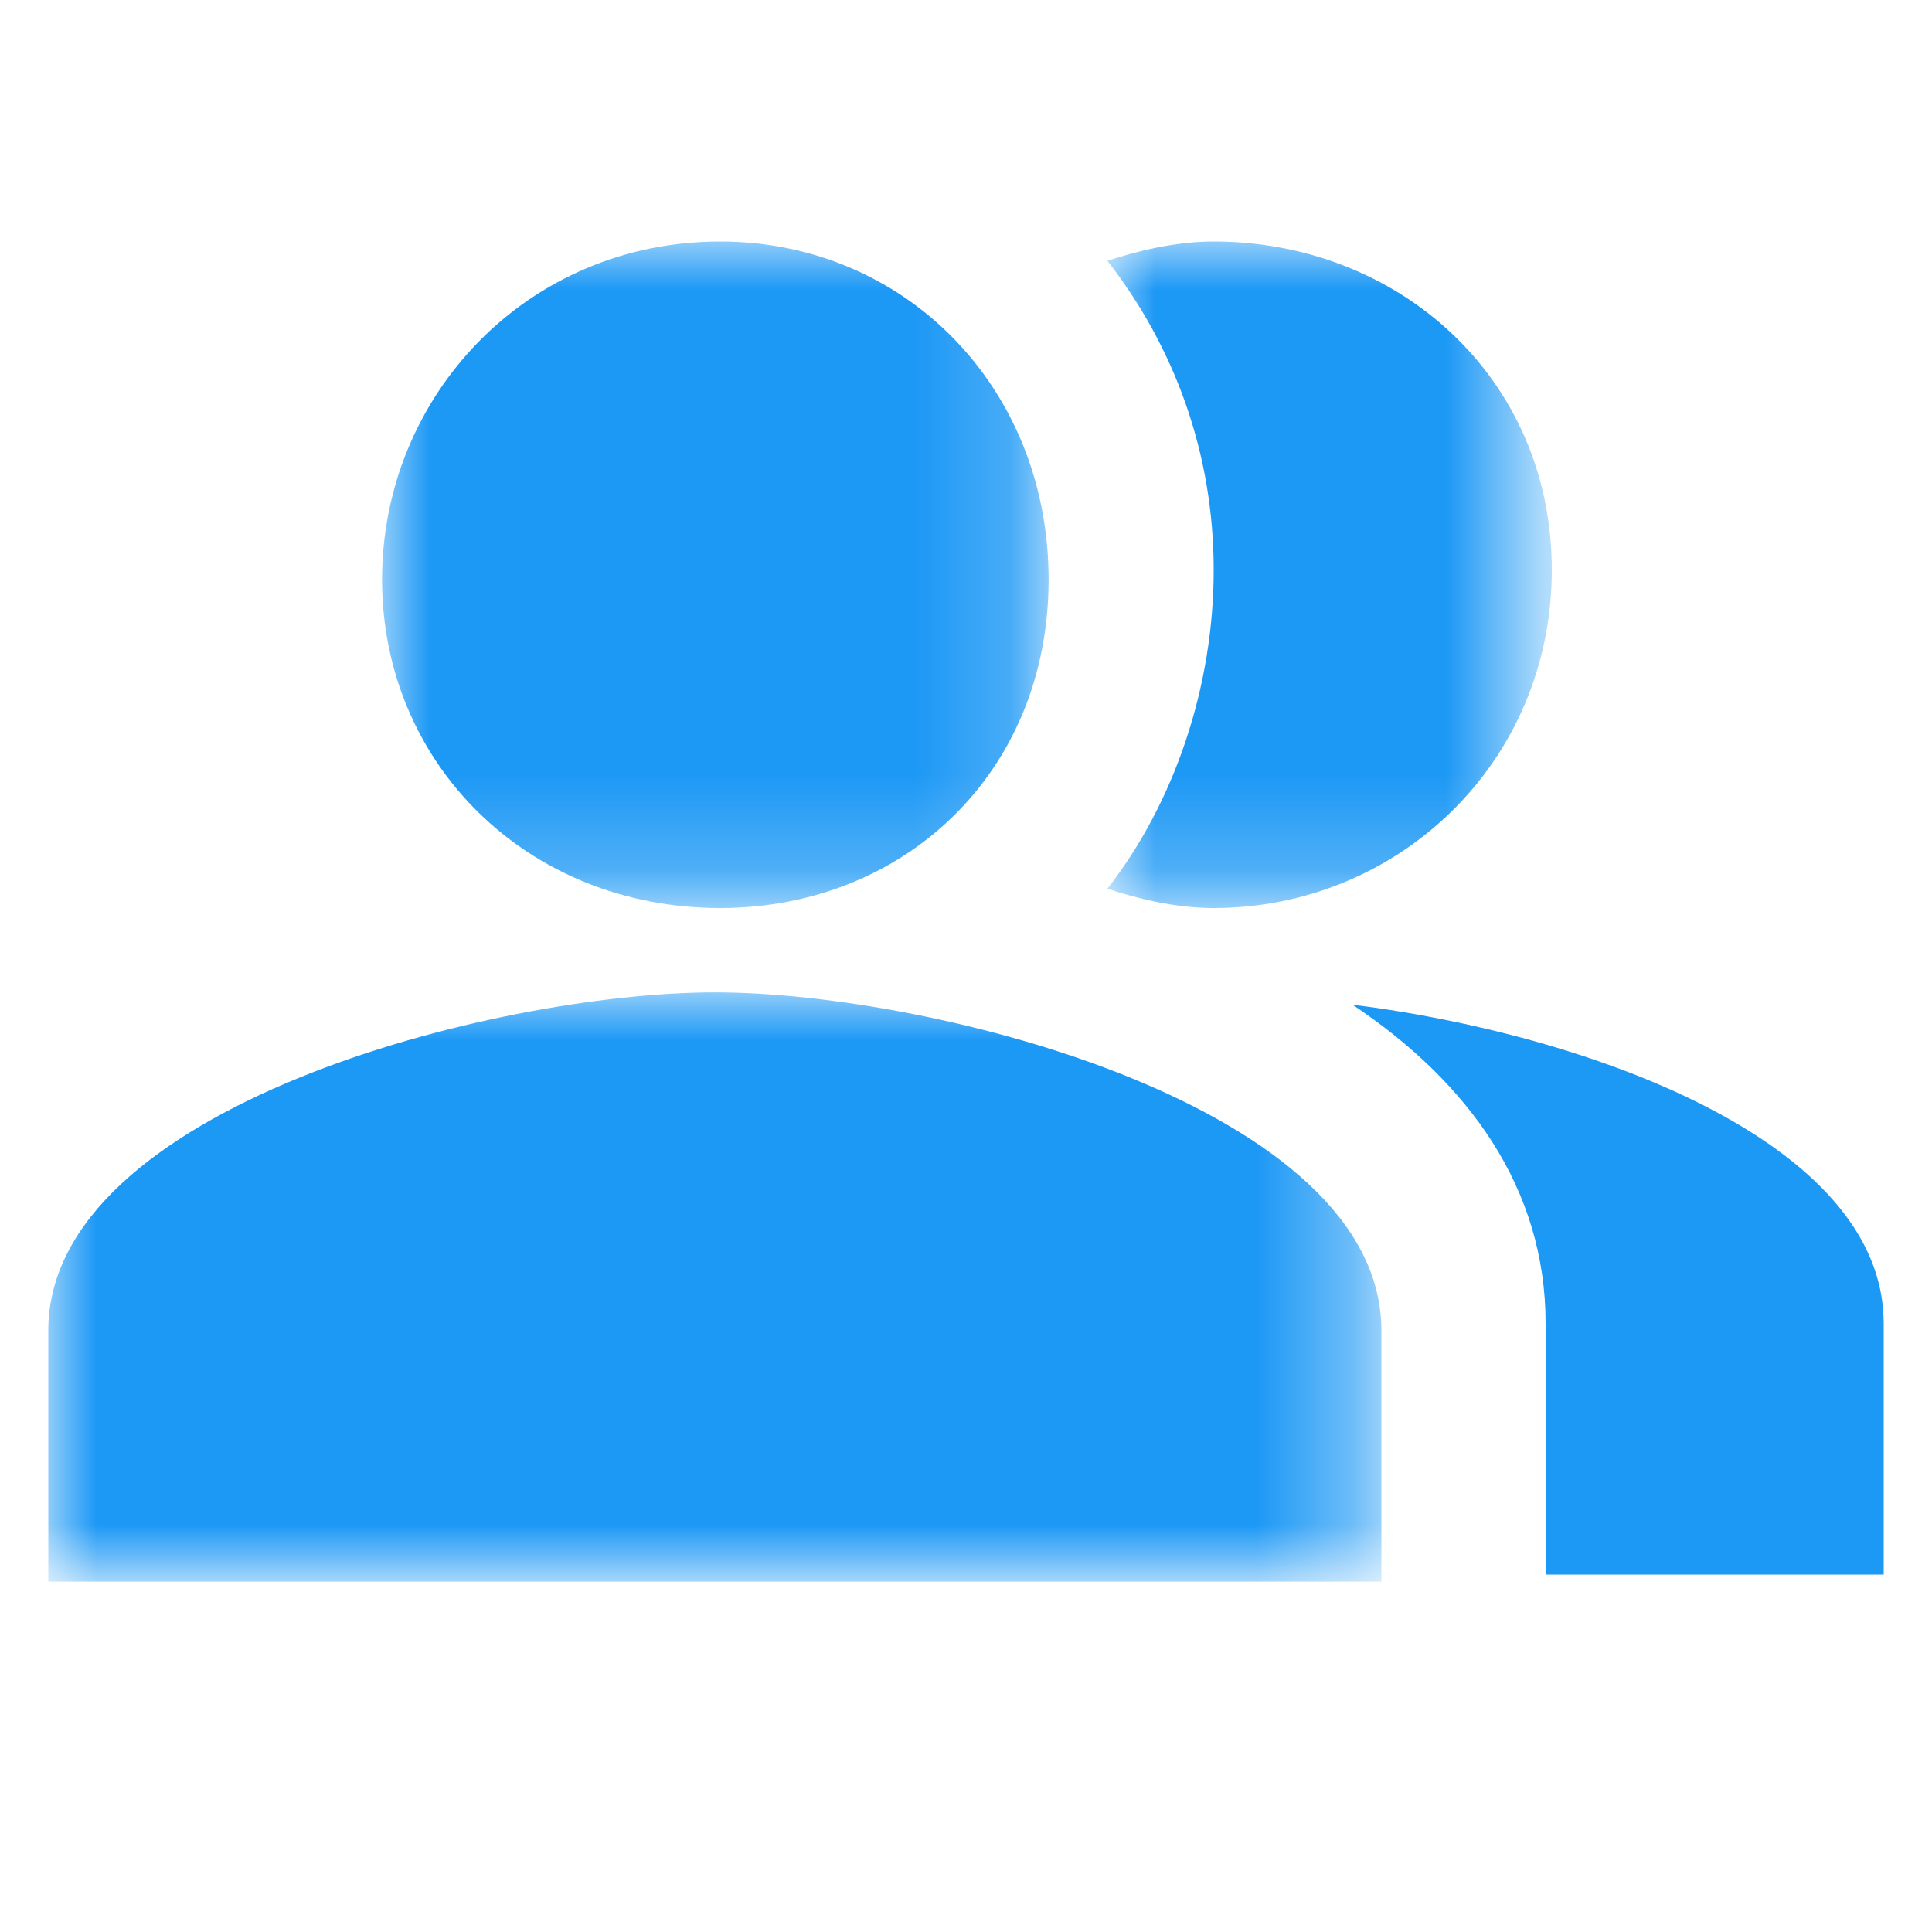 <?xml version="1.0" encoding="utf-8"?>
<!-- Generator: Adobe Illustrator 24.1.3, SVG Export Plug-In . SVG Version: 6.00 Build 0)  -->
<svg version="1.1" id="레이어_1" xmlns="http://www.w3.org/2000/svg" xmlns:xlink="http://www.w3.org/1999/xlink" x="0px"
	 y="0px" viewBox="0 0 20 20" style="enable-background:new 0 0 20 20;" xml:space="preserve">
<style type="text/css">
	.st0{fill-rule:evenodd;clip-rule:evenodd;fill:#1C98F5;}
	.st1{filter:url(#Adobe_OpacityMaskFilter);}
	.st2{fill-rule:evenodd;clip-rule:evenodd;fill:#FFFFFF;}
	.st3{mask:url(#mask-3_1_);fill-rule:evenodd;clip-rule:evenodd;fill:#1C98F5;}
	.st4{filter:url(#Adobe_OpacityMaskFilter_1_);}
	.st5{mask:url(#mask-5_1_);fill-rule:evenodd;clip-rule:evenodd;fill:#1C98F5;}
	.st6{filter:url(#Adobe_OpacityMaskFilter_2_);}
	.st7{mask:url(#mask-7_1_);fill-rule:evenodd;clip-rule:evenodd;fill:#1C98F5;}
</style>
<g id="Page-1">
	<g id="_x30_0_x5F_Publising" transform="translate(-434, -4358)">
		<g id="_x31_" transform="translate(421, 4343)">
			<g id="Group-9" transform="translate(12, 12)">
				<g id="Group-4" transform="translate(1, 0)">
					<g id="Group-12">
						<g transform="translate(0, 3)">
							<path id="Fill-1" class="st0" d="M14,10.4c1.2,0.8,2,1.9,2,3.3v2.6h3.5v-2.6C19.5,11.8,16.4,10.7,14,10.4"/>
							<g id="Group-5" transform="translate(3.455, 0)">
								<g id="Clip-4">
								</g>
								<defs>
									<filter id="Adobe_OpacityMaskFilter" filterUnits="userSpaceOnUse" x="0.5" y="2.5" width="6.9" height="6.9">
										<feColorMatrix  type="matrix" values="1 0 0 0 0  0 1 0 0 0  0 0 1 0 0  0 0 0 1 0"/>
									</filter>
								</defs>
								<mask maskUnits="userSpaceOnUse" x="0.5" y="2.5" width="6.9" height="6.9" id="mask-3_1_">
									<g class="st1">
										<polygon id="path-2_1_" class="st2" points="0.5,2.5 7.4,2.5 7.4,9.4 0.5,9.4 										"/>
									</g>
								</mask>
								<path id="Fill-3" class="st3" d="M4,2.5C5.9,2.5,7.4,4,7.4,6S5.9,9.4,4,9.4C2,9.4,0.5,7.9,0.5,6S2,2.5,4,2.5"/>
							</g>
							<g id="Group-8" transform="translate(10.364, 0)">
								<g id="Clip-7">
								</g>
								<defs>
									<filter id="Adobe_OpacityMaskFilter_1_" filterUnits="userSpaceOnUse" x="1.1" y="2.5" width="4.6" height="6.9">
										<feColorMatrix  type="matrix" values="1 0 0 0 0  0 1 0 0 0  0 0 1 0 0  0 0 0 1 0"/>
									</filter>
								</defs>
								<mask maskUnits="userSpaceOnUse" x="1.1" y="2.5" width="4.6" height="6.9" id="mask-5_1_">
									<g class="st4">
										<polygon id="path-4_1_" class="st2" points="1.1,2.5 5.7,2.5 5.7,9.4 1.1,9.4 										"/>
									</g>
								</mask>
								<path id="Fill-6" class="st5" d="M2.2,9.4c1.9,0,3.5-1.5,3.5-3.5S4.1,2.5,2.2,2.5c-0.4,0-0.8,0.1-1.1,0.2
									c0.7,0.9,1.1,2,1.1,3.2S1.8,8.3,1.1,9.2C1.4,9.3,1.8,9.4,2.2,9.4"/>
							</g>
							<g id="Group-11" transform="translate(0, 7.773)">
								<g id="Clip-10">
								</g>
								<defs>
									<filter id="Adobe_OpacityMaskFilter_2_" filterUnits="userSpaceOnUse" x="0.5" y="2.5" width="13.8" height="6">
										<feColorMatrix  type="matrix" values="1 0 0 0 0  0 1 0 0 0  0 0 1 0 0  0 0 0 1 0"/>
									</filter>
								</defs>
								<mask maskUnits="userSpaceOnUse" x="0.5" y="2.5" width="13.8" height="6" id="mask-7_1_">
									<g class="st6">
										<polygon id="path-6_1_" class="st2" points="0.5,2.5 14.3,2.5 14.3,8.5 0.5,8.5 										"/>
									</g>
								</mask>
								<path id="Fill-9" class="st7" d="M7.4,2.5C5.1,2.5,0.5,3.7,0.5,6v2.6h13.8V6C14.3,3.7,9.7,2.5,7.4,2.5"/>
							</g>
						</g>
					</g>
				</g>
			</g>
		</g>
	</g>
</g>
</svg>
